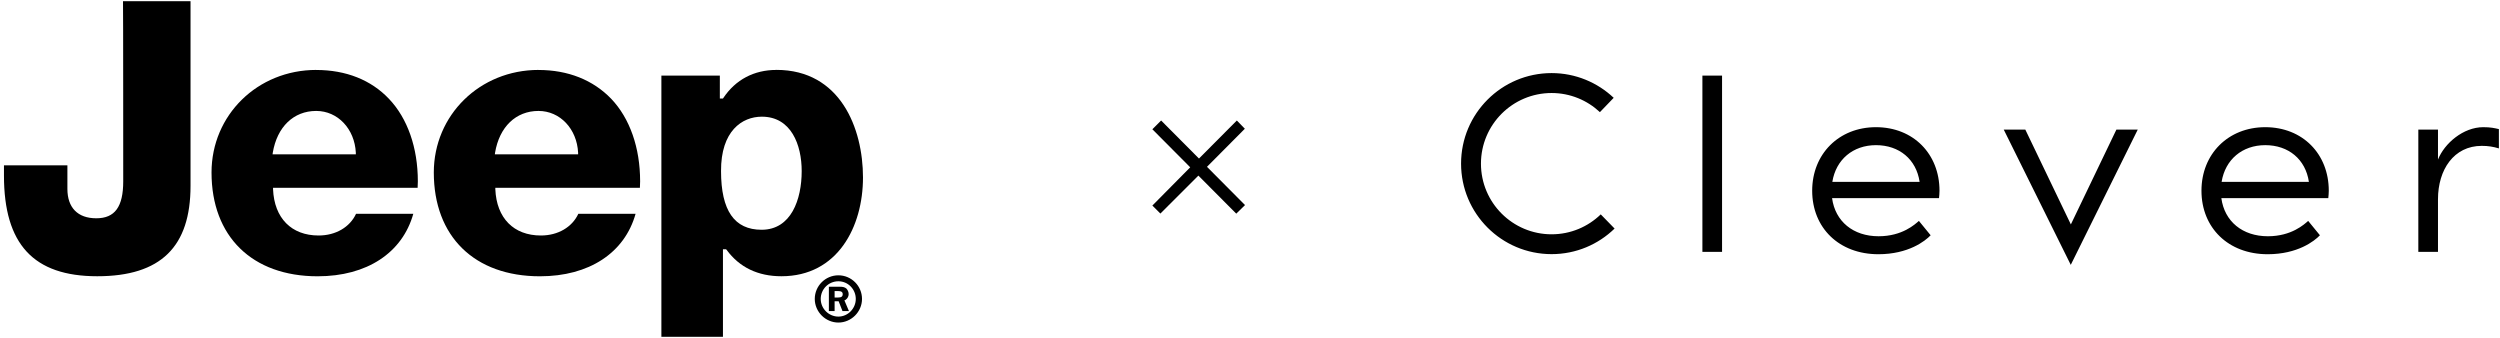<svg width="562" height="76" viewBox="0 0 562 76" fill="none" xmlns="http://www.w3.org/2000/svg">
<g clip-path="url(#clip0_2090_38166)">
<path d="M269.411 39.46L260.851 48.01L259.051 46.21L267.561 37.61L259.051 29.06L261.021 27.09L269.531 35.64L278.041 27.09L279.841 28.94L271.331 37.5L279.881 46.1L277.911 48.03L269.401 39.48L269.411 39.46Z" fill="black"/>
<path d="M387.119 56.62H382.699V17H387.119V56.62ZM561.739 29.02C560.749 28.79 559.879 28.59 558.229 28.59C553.749 28.59 549.509 32.22 548.059 35.87V29.13H543.639V56.62H548.059V44.79C548.059 38.14 551.629 32.79 557.889 32.79C559.379 32.79 560.459 32.98 561.749 33.36V29.02H561.739ZM411.909 40.88C412.719 35.87 416.549 32.63 421.719 32.63C426.949 32.63 430.779 35.81 431.529 40.88H411.909ZM407.379 42.87C407.379 51.22 413.419 57.15 422.259 57.15C428.999 57.15 432.769 54.19 434.009 52.89L431.369 49.66C430.509 50.41 427.649 53.11 422.309 53.11C416.599 53.11 412.549 49.77 411.849 44.54H435.889C435.939 44 435.999 43.52 435.999 42.87C435.999 34.62 430.119 28.59 421.719 28.59C413.369 28.59 407.379 34.63 407.379 42.87ZM499.419 40.88C500.229 35.87 504.059 32.63 509.229 32.63C514.459 32.63 518.289 35.81 519.039 40.88H499.419ZM494.889 42.87C494.889 51.22 500.929 57.15 509.769 57.15C516.509 57.15 520.279 54.19 521.519 52.89L518.879 49.66C518.019 50.41 515.159 53.11 509.819 53.11C504.109 53.11 500.059 49.77 499.359 44.54H523.399C523.449 44 523.509 43.52 523.509 42.87C523.509 34.62 517.639 28.59 509.229 28.59C500.879 28.59 494.889 34.63 494.889 42.87ZM475.769 29.13L465.529 50.45L455.289 29.13H450.439L465.509 59.54L480.569 29.13H475.769ZM359.839 48.2C356.979 50.97 353.089 52.67 348.799 52.67C340.029 52.67 332.919 45.56 332.919 36.79C332.919 28.02 340.029 20.91 348.799 20.91C352.999 20.91 356.819 22.55 359.659 25.21L362.759 21.99C359.119 18.55 354.199 16.43 348.799 16.43C337.559 16.43 328.449 25.54 328.449 36.78C328.449 48.02 337.559 57.13 348.799 57.13C354.309 57.13 359.299 54.94 362.959 51.38L359.839 48.18V48.2Z" fill="black"/>
<path d="M188.47 61.89C185.52 61.89 183.16 64.3 183.16 67.2C183.16 70.1 185.57 72.51 188.47 72.51C191.37 72.51 193.78 70.1 193.78 67.2C193.78 64.3 191.42 61.89 188.47 61.89ZM188.47 63.23C190.67 63.23 192.38 65.05 192.38 67.2C192.38 69.35 190.61 71.17 188.47 71.17C186.33 71.17 184.5 69.4 184.5 67.2C184.5 65 186.27 63.23 188.47 63.23Z" fill="black"/>
<path d="M174.53 15.72C169.49 15.72 165.36 17.92 162.63 21.99L162.52 22.15H161.82V17H148.68V75.72H162.52V56.04H163.22L163.33 56.15C166.23 60.12 170.41 62.1 175.66 62.1C188.32 62.1 194 50.95 194 39.9C194 28.85 188.91 15.71 174.53 15.71V15.72ZM171.26 26.23C177.86 26.23 180.22 32.56 180.22 38.46C180.22 44.84 177.86 51.65 171.21 51.65C165.1 51.65 162.09 47.36 162.09 38.46C162.04 29.45 166.81 26.23 171.26 26.23Z" fill="black"/>
<path d="M27.701 40.76C27.701 46.5 25.821 49.07 21.641 49.07C17.461 49.07 15.151 46.66 15.151 42.47V37.16H0.891V39.47C0.891 54.91 7.541 62.1 21.861 62.1C36.181 62.1 42.831 55.45 42.831 41.78V0.27H27.651C27.701 0.97 27.701 40.76 27.701 40.76Z" fill="black"/>
<path d="M71.091 15.72C57.901 15.72 47.551 25.86 47.551 38.78C47.551 53.15 56.671 62.11 71.411 62.11C82.461 62.11 90.451 56.85 92.911 48.06H80.041C78.651 51.06 75.481 52.94 71.621 52.94C65.511 52.94 61.651 49.03 61.381 42.54V42.22H93.881C93.881 41.74 93.931 41.25 93.931 40.77C93.931 33.21 91.621 26.61 87.441 22.22C83.421 17.98 77.791 15.73 71.081 15.73L71.091 15.72ZM71.091 24.94C75.921 24.94 79.721 28.96 79.991 34.32V34.7H61.271L61.321 34.32C62.291 28.53 65.991 24.94 71.081 24.94H71.091Z" fill="black"/>
<path d="M186.33 64.46V69.93H187.62V67.73H188.53L189.39 69.93H190.84L189.82 67.52C189.98 67.47 190.09 67.41 190.14 67.36C190.52 67.09 190.78 66.61 190.78 66.13C190.78 65.65 190.57 65.16 190.24 64.84C189.86 64.57 189.54 64.46 188.79 64.46H186.32H186.33ZM187.62 65.43H188.37C189.12 65.43 189.44 65.64 189.44 66.13C189.44 66.67 189.12 66.88 188.42 66.88H187.62V65.43Z" fill="black"/>
<path d="M121.06 15.72C107.87 15.72 97.519 25.86 97.519 38.78C97.519 53.15 106.64 62.11 121.38 62.11C132.43 62.11 140.42 56.85 142.88 48.06H130.01C128.62 51.06 125.45 52.94 121.59 52.94C115.48 52.94 111.62 49.03 111.35 42.54V42.22H143.85C143.85 41.74 143.9 41.25 143.9 40.77C143.9 33.21 141.59 26.61 137.41 22.22C133.33 17.98 127.7 15.73 121.05 15.73L121.06 15.72ZM121.06 24.94C125.89 24.94 129.69 28.96 129.96 34.32V34.7H111.24L111.29 34.32C112.26 28.53 115.96 24.94 121.05 24.94H121.06Z" fill="black"/>
</g>
<defs>
<clipPath id="clip0_2090_38166">
<rect width="562" height="76" fill="white"/>
</clipPath>
</defs>
</svg>
